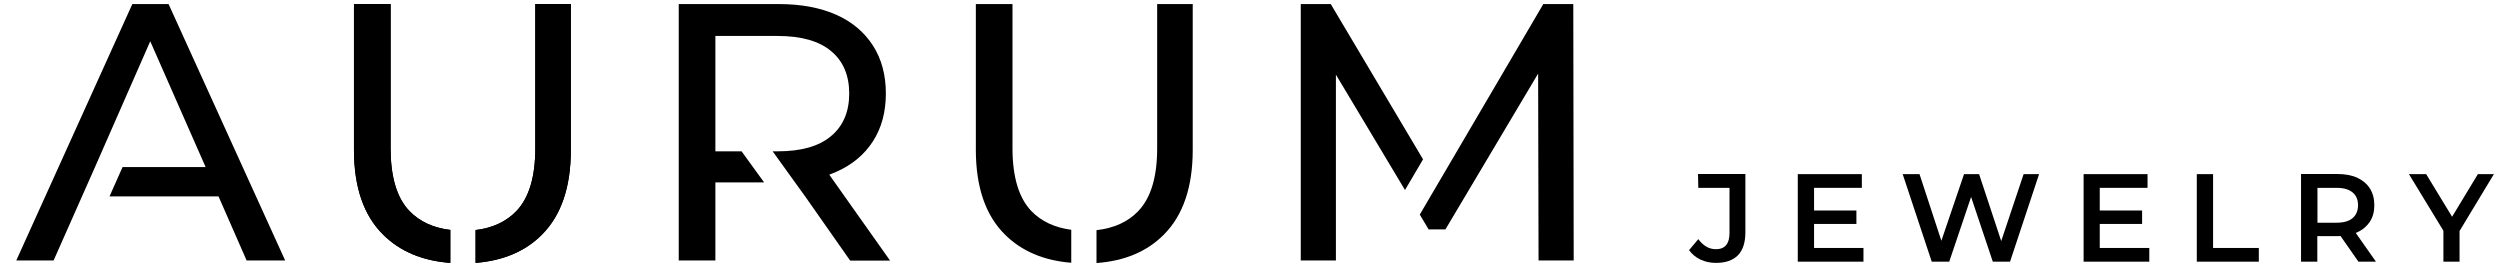 <?xml version="1.0" encoding="utf-8"?>
<!-- Generator: Adobe Illustrator 27.0.1, SVG Export Plug-In . SVG Version: 6.00 Build 0)  -->
<svg version="1.1" id="_Слой_1" xmlns="http://www.w3.org/2000/svg" xmlns:xlink="http://www.w3.org/1999/xlink" x="0px"
	 y="0px" viewBox="0 0 1842 200" style="enable-background:new 0 0 1842 200;" xml:space="preserve">
<g>
	<polygon points="97.5,3 12,191.9 39.5,191.9 70,123.1 70,123.1 110.7,30.4 151.5,123.1 90.3,123.1 80.7,144.7 161,144.7 
		181.7,191.9 210.1,191.9 124.2,3 	"/>
	<path d="M394.4,109.3c0,21.1-4.6,36.4-13.9,46.2c-7.5,7.8-17.5,12.5-30.1,14v24.2c20.4-1.6,36.8-8.6,49-20.9
		c14.1-14.2,21.2-35,21.2-62.3V3h-26.2V109.3z"/>
	<path d="M287.8,109.3V3h-27v107.4c0,27.4,7.1,48.1,21.3,62.3c12.5,12.5,29.1,19.5,49.7,21v-24.3c-12.6-1.5-22.6-6.1-30.2-14
		C292.4,145.8,287.8,130.4,287.8,109.3z"/>
	<path d="M394.4,109.3c0,21.1-4.6,36.4-13.9,46.2c-7.5,7.8-17.5,12.5-30.1,14v24.2c20.4-1.6,36.8-8.6,49-20.9
		c14.1-14.2,21.2-35,21.2-62.3V3h-26.2V109.3z"/>
	<path d="M287.8,109.3V3h-27v107.4c0,27.4,7.1,48.1,21.3,62.3c12.5,12.5,29.1,19.5,49.7,21v-24.3c-12.6-1.5-22.6-6.1-30.2-14
		C292.4,145.8,287.8,130.4,287.8,109.3z"/>
	<path d="M746,109.3V3h-27v107.4c0,27.4,7.1,48.1,21.3,62.3c12.3,12.3,28.7,19.3,49,20.9v-24.3c-12.2-1.6-22.1-6.2-29.5-13.9
		C750.7,145.8,746,130.4,746,109.3L746,109.3z"/>
	<path d="M852.6,109.3c0,21.1-4.6,36.4-13.9,46.2c-7.6,8-17.9,12.6-30.8,14.1v24.2c20.8-1.5,37.3-8.5,49.7-21
		c14.1-14.2,21.2-35,21.2-62.3V3h-26.2V109.3z"/>
	<polygon points="980.5,3 958.4,3 958.4,191.9 984.3,191.9 984.3,55 1035.2,140 1048.5,117.4 	"/>
	<path d="M616.2,126.6c11.7-5.2,20.7-12.7,27-22.5c6.3-9.8,9.5-21.5,9.5-35.2s-3.2-25.5-9.5-35.3s-15.3-17.5-27-22.7
		S590.4,3,573.8,3h-73.7v188.9h27v-57.5h35.9l-16.6-22.9h-19.3v-85H573c17.3,0,30.4,3.7,39.3,11.1c8.9,7.4,13.4,17.8,13.4,31.3
		s-4.5,24-13.4,31.4c-8.9,7.5-22,11.2-39.3,11.2h-3.7l16.2,22.5l8,11.1l32.9,46.9h29.4L611,128.7C612.8,128,614.5,127.3,616.2,126.6
		L616.2,126.6z"/>
	<polygon points="1159.2,3 1137.1,3 1137.1,3 1114.7,41.2 1059.3,135.6 1046.1,158.1 1052.6,169 1065,169 1133.3,54.2 1133.6,191.9 
		1159.5,191.9 	"/>
</g>
<g>
	<path d="M1251.3,138.4h23v33.3c0,7.9-3.3,11.9-10,11.9c-2.6,0-4.9-0.6-7.1-1.9c-2.1-1.2-4.1-3.1-5.9-5.5l-6.8,8.1
		c2.2,3.1,5.1,5.4,8.5,7c3.5,1.6,7.2,2.4,11.3,2.4c7.1,0,12.5-1.9,16.2-5.6c3.7-3.8,5.5-9.4,5.5-17.1v-42.8h-34.9L1251.3,138.4
		L1251.3,138.4z"/>
	<polygon points="1336.6,165 1367.8,165 1367.8,155.1 1336.6,155.1 1336.6,138.4 1371.8,138.4 1371.8,128.3 1324.6,128.3 
		1324.6,192.8 1373,192.8 1373,182.7 1336.6,182.7 	"/>
	<polygon points="1474.5,177.6 1458.2,128.3 1447.1,128.3 1430.4,177.4 1414.3,128.3 1401.9,128.3 1423.3,192.8 1436.2,192.8 
		1452.3,145.1 1468.3,192.8 1481,192.8 1502.4,128.3 1491,128.3 	"/>
	<polygon points="1547.1,165 1578.3,165 1578.3,155.1 1547.1,155.1 1547.1,138.4 1582.3,138.4 1582.3,128.3 1535.2,128.3 
		1535.2,192.8 1583.6,192.8 1583.6,182.7 1547.1,182.7 	"/>
	<polygon points="1630.6,128.3 1618.6,128.3 1618.6,192.8 1664.3,192.8 1664.3,182.7 1630.6,182.7 	"/>
	<path d="M1736.7,171.2c4.1-1.8,7.2-4.5,9.4-7.8c2.2-3.4,3.3-7.4,3.3-12.2s-1.1-8.9-3.3-12.4c-2.2-3.4-5.4-6.1-9.4-7.9
		s-9-2.7-14.7-2.7h-26.6v64.6h12V174h14.6c0.9,0,1.7-0.1,2.5-0.1l13.2,18.9h12.9l-14.9-21.2C1736,171.5,1736.4,171.4,1736.7,171.2
		L1736.7,171.2z M1733.4,141.8c2.7,2.2,4,5.4,4,9.4s-1.3,7.2-4,9.5c-2.7,2.3-6.7,3.4-11.9,3.4h-14v-25.7h14
		C1726.7,138.4,1730.7,139.5,1733.4,141.8z"/>
	<polygon points="1837.5,128.3 1825.7,128.3 1806.7,159.7 1787.6,128.3 1774.9,128.3 1800.3,170 1800.3,192.8 1812.2,192.8 
		1812.2,170.2 	"/>
</g>
</svg>

